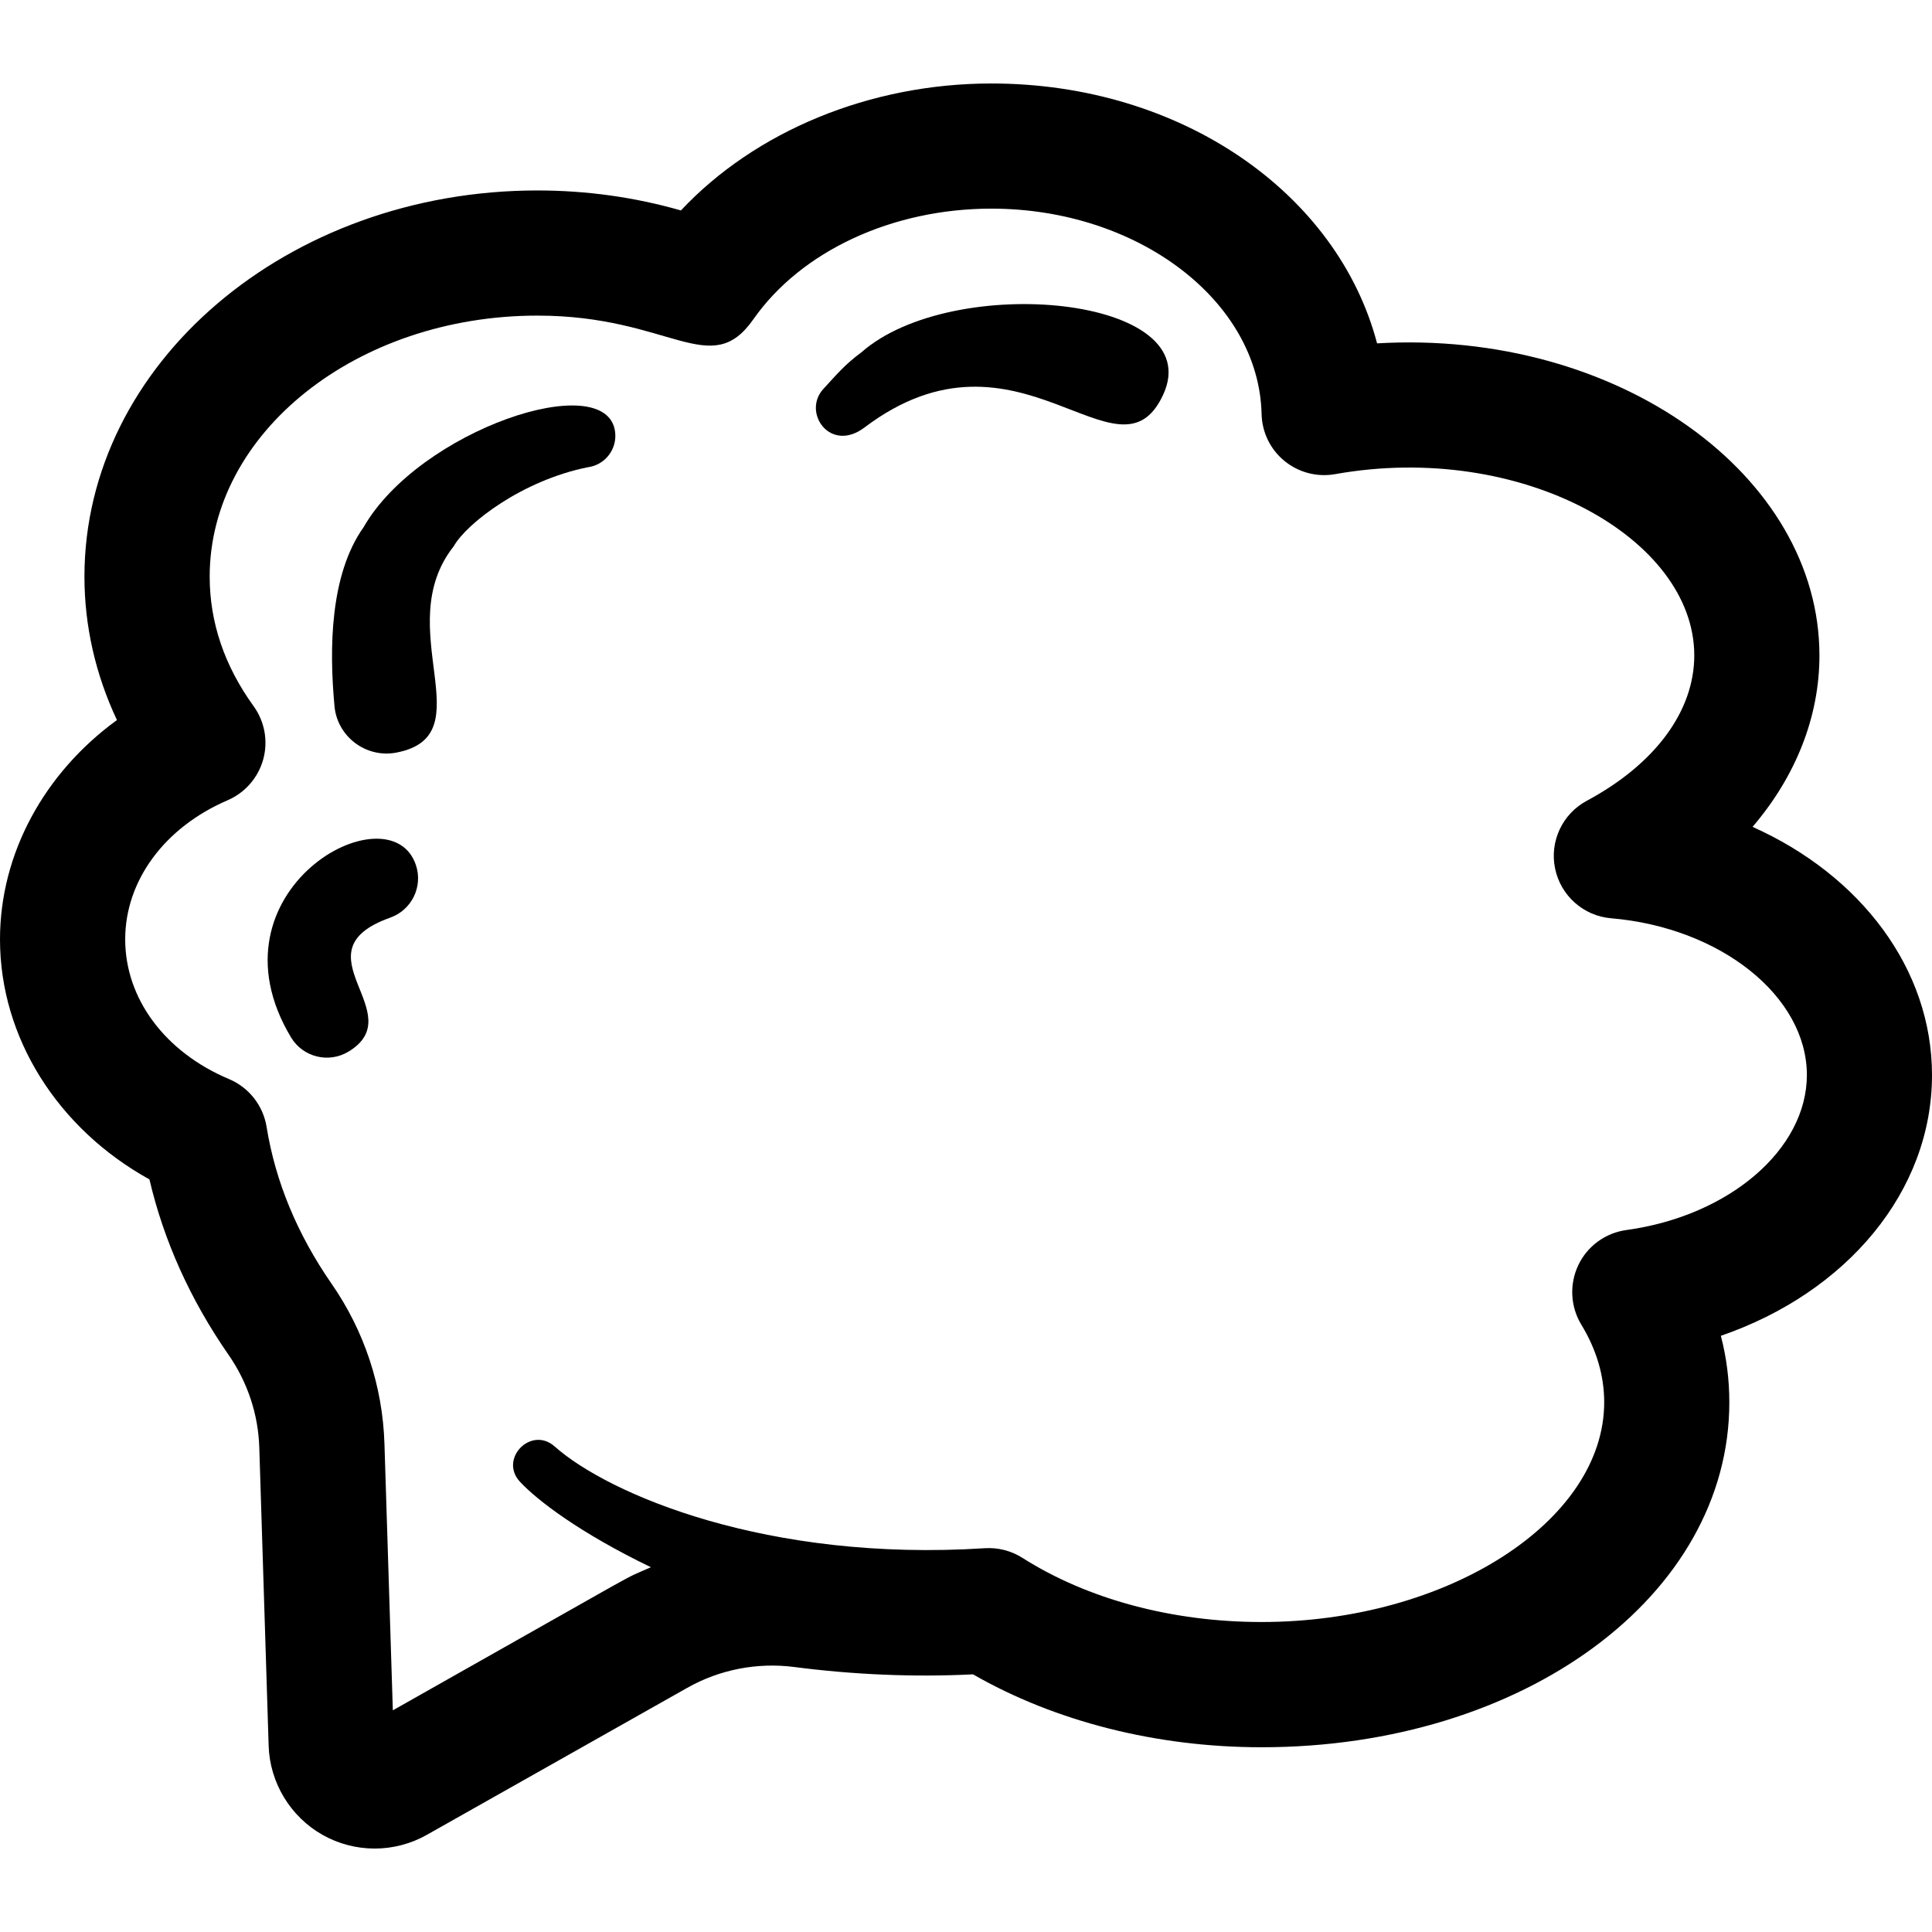 <?xml version="1.0" encoding="iso-8859-1"?>
<!-- Generator: Adobe Illustrator 16.0.0, SVG Export Plug-In . SVG Version: 6.00 Build 0)  -->
<!DOCTYPE svg PUBLIC "-//W3C//DTD SVG 1.1//EN" "http://www.w3.org/Graphics/SVG/1.1/DTD/svg11.dtd">
<svg version="1.1" id="Capa_1" xmlns="http://www.w3.org/2000/svg" xmlns:xlink="http://www.w3.org/1999/xlink" x="0px" y="0px"
	 width="46.308px" height="46.308px" viewBox="0 0 46.308 46.308" style="enable-background:new 0 0 46.308 46.308;"
	 xml:space="preserve">
<g>
	<g>
		<path d="M46.308,25.769c0-2.554-1.716-4.793-4.301-5.95c1.03-1.204,1.603-2.629,1.603-4.108c0-4.323-4.832-7.818-10.603-7.481
			c-0.946-3.599-4.696-6.229-9.246-6.229c-2.91,0-5.659,1.144-7.44,3.043c-1.111-0.318-2.263-0.479-3.44-0.479
			c-5.987,0-10.857,4.153-10.857,9.257c0,1.181,0.266,2.347,0.779,3.437C1.062,18.525,0,20.459,0,22.516
			c0,2.353,1.382,4.536,3.582,5.753c0.344,1.473,0.98,2.885,1.897,4.206c0.457,0.658,0.711,1.427,0.736,2.222l0.224,7.144
			c0.026,0.885,0.522,1.705,1.294,2.14c0.38,0.215,0.812,0.327,1.248,0.327c0.438,0,0.87-0.114,1.25-0.329l6.241-3.523
			c0.774-0.438,1.676-0.614,2.563-0.5c1.411,0.183,2.869,0.248,4.287,0.176c1.965,1.13,4.4,1.748,6.915,1.748
			c6.289,0,11.213-3.632,11.213-8.268c0-0.541-0.067-1.074-0.203-1.594C44.267,30.979,46.308,28.554,46.308,25.769z M38.98,29.483
			c-0.5,0.069-0.934,0.385-1.15,0.842s-0.19,0.992,0.072,1.425c0.364,0.598,0.549,1.224,0.549,1.86c0,2.854-3.762,5.268-8.213,5.268
			c-2.138,0-4.172-0.546-5.732-1.538c-0.268-0.17-0.582-0.251-0.9-0.231c-5.212,0.336-9.02-1.291-10.313-2.44
			c-0.56-0.497-1.338,0.294-0.832,0.845c0.411,0.444,1.438,1.23,3.141,2.051c-0.807,0.359,0.302-0.231-6.186,3.43l-0.201-6.391
			c-0.043-1.376-0.482-2.703-1.27-3.838c-0.82-1.183-1.344-2.447-1.555-3.756c-0.083-0.511-0.422-0.943-0.899-1.145
			c-1.536-0.646-2.49-1.928-2.49-3.349c0-1.405,0.94-2.683,2.454-3.334c0.418-0.18,0.732-0.54,0.854-0.979
			c0.121-0.439,0.036-0.909-0.231-1.278c-0.698-0.965-1.052-2.009-1.052-3.103c0-3.45,3.525-6.257,7.857-6.257
			c3.188,0,4.145,1.558,5.174,0.089c1.144-1.636,3.33-2.653,5.706-2.653c3.509,0,6.413,2.208,6.476,4.922
			c0.01,0.438,0.209,0.849,0.549,1.126c0.339,0.277,0.783,0.393,1.213,0.316c4.46-0.796,8.609,1.532,8.609,4.345
			c0,1.335-0.938,2.605-2.576,3.484c-0.586,0.314-0.895,0.976-0.76,1.625c0.135,0.65,0.68,1.135,1.342,1.191
			c2.631,0.223,4.693,1.874,4.693,3.758C43.308,27.549,41.447,29.146,38.98,29.483z"/>
		<path d="M6.976,24.866c0.285,0.474,0.9,0.625,1.372,0.343c1.532-0.919-1.287-2.394,0.999-3.212
			c0.519-0.18,0.797-0.744,0.621-1.265C9.345,18.888,4.866,21.348,6.976,24.866z"/>
		<path d="M8.714,12.638c-0.805,1.135-0.825,2.904-0.697,4.283c0.062,0.725,0.747,1.258,1.483,1.118
			c2.14-0.409-0.167-2.995,1.376-4.947c0.308-0.547,1.645-1.579,3.211-1.892c0.417-0.054,0.71-0.436,0.656-0.852
			C14.543,8.804,10.048,10.307,8.714,12.638z"/>
		<path d="M20.649,8.443c-0.4,0.296-0.577,0.514-0.911,0.876c-0.522,0.563,0.161,1.553,0.986,0.925
			c3.692-2.787,6.082,1.528,7.154-0.779C28.982,7.092,22.833,6.521,20.649,8.443z"/>
	</g>
</g>
<g>
</g>
<g>
</g>
<g>
</g>
<g>
</g>
<g>
</g>
<g>
</g>
<g>
</g>
<g>
</g>
<g>
</g>
<g>
</g>
<g>
</g>
<g>
</g>
<g>
</g>
<g>
</g>
<g>
</g>
</svg>
